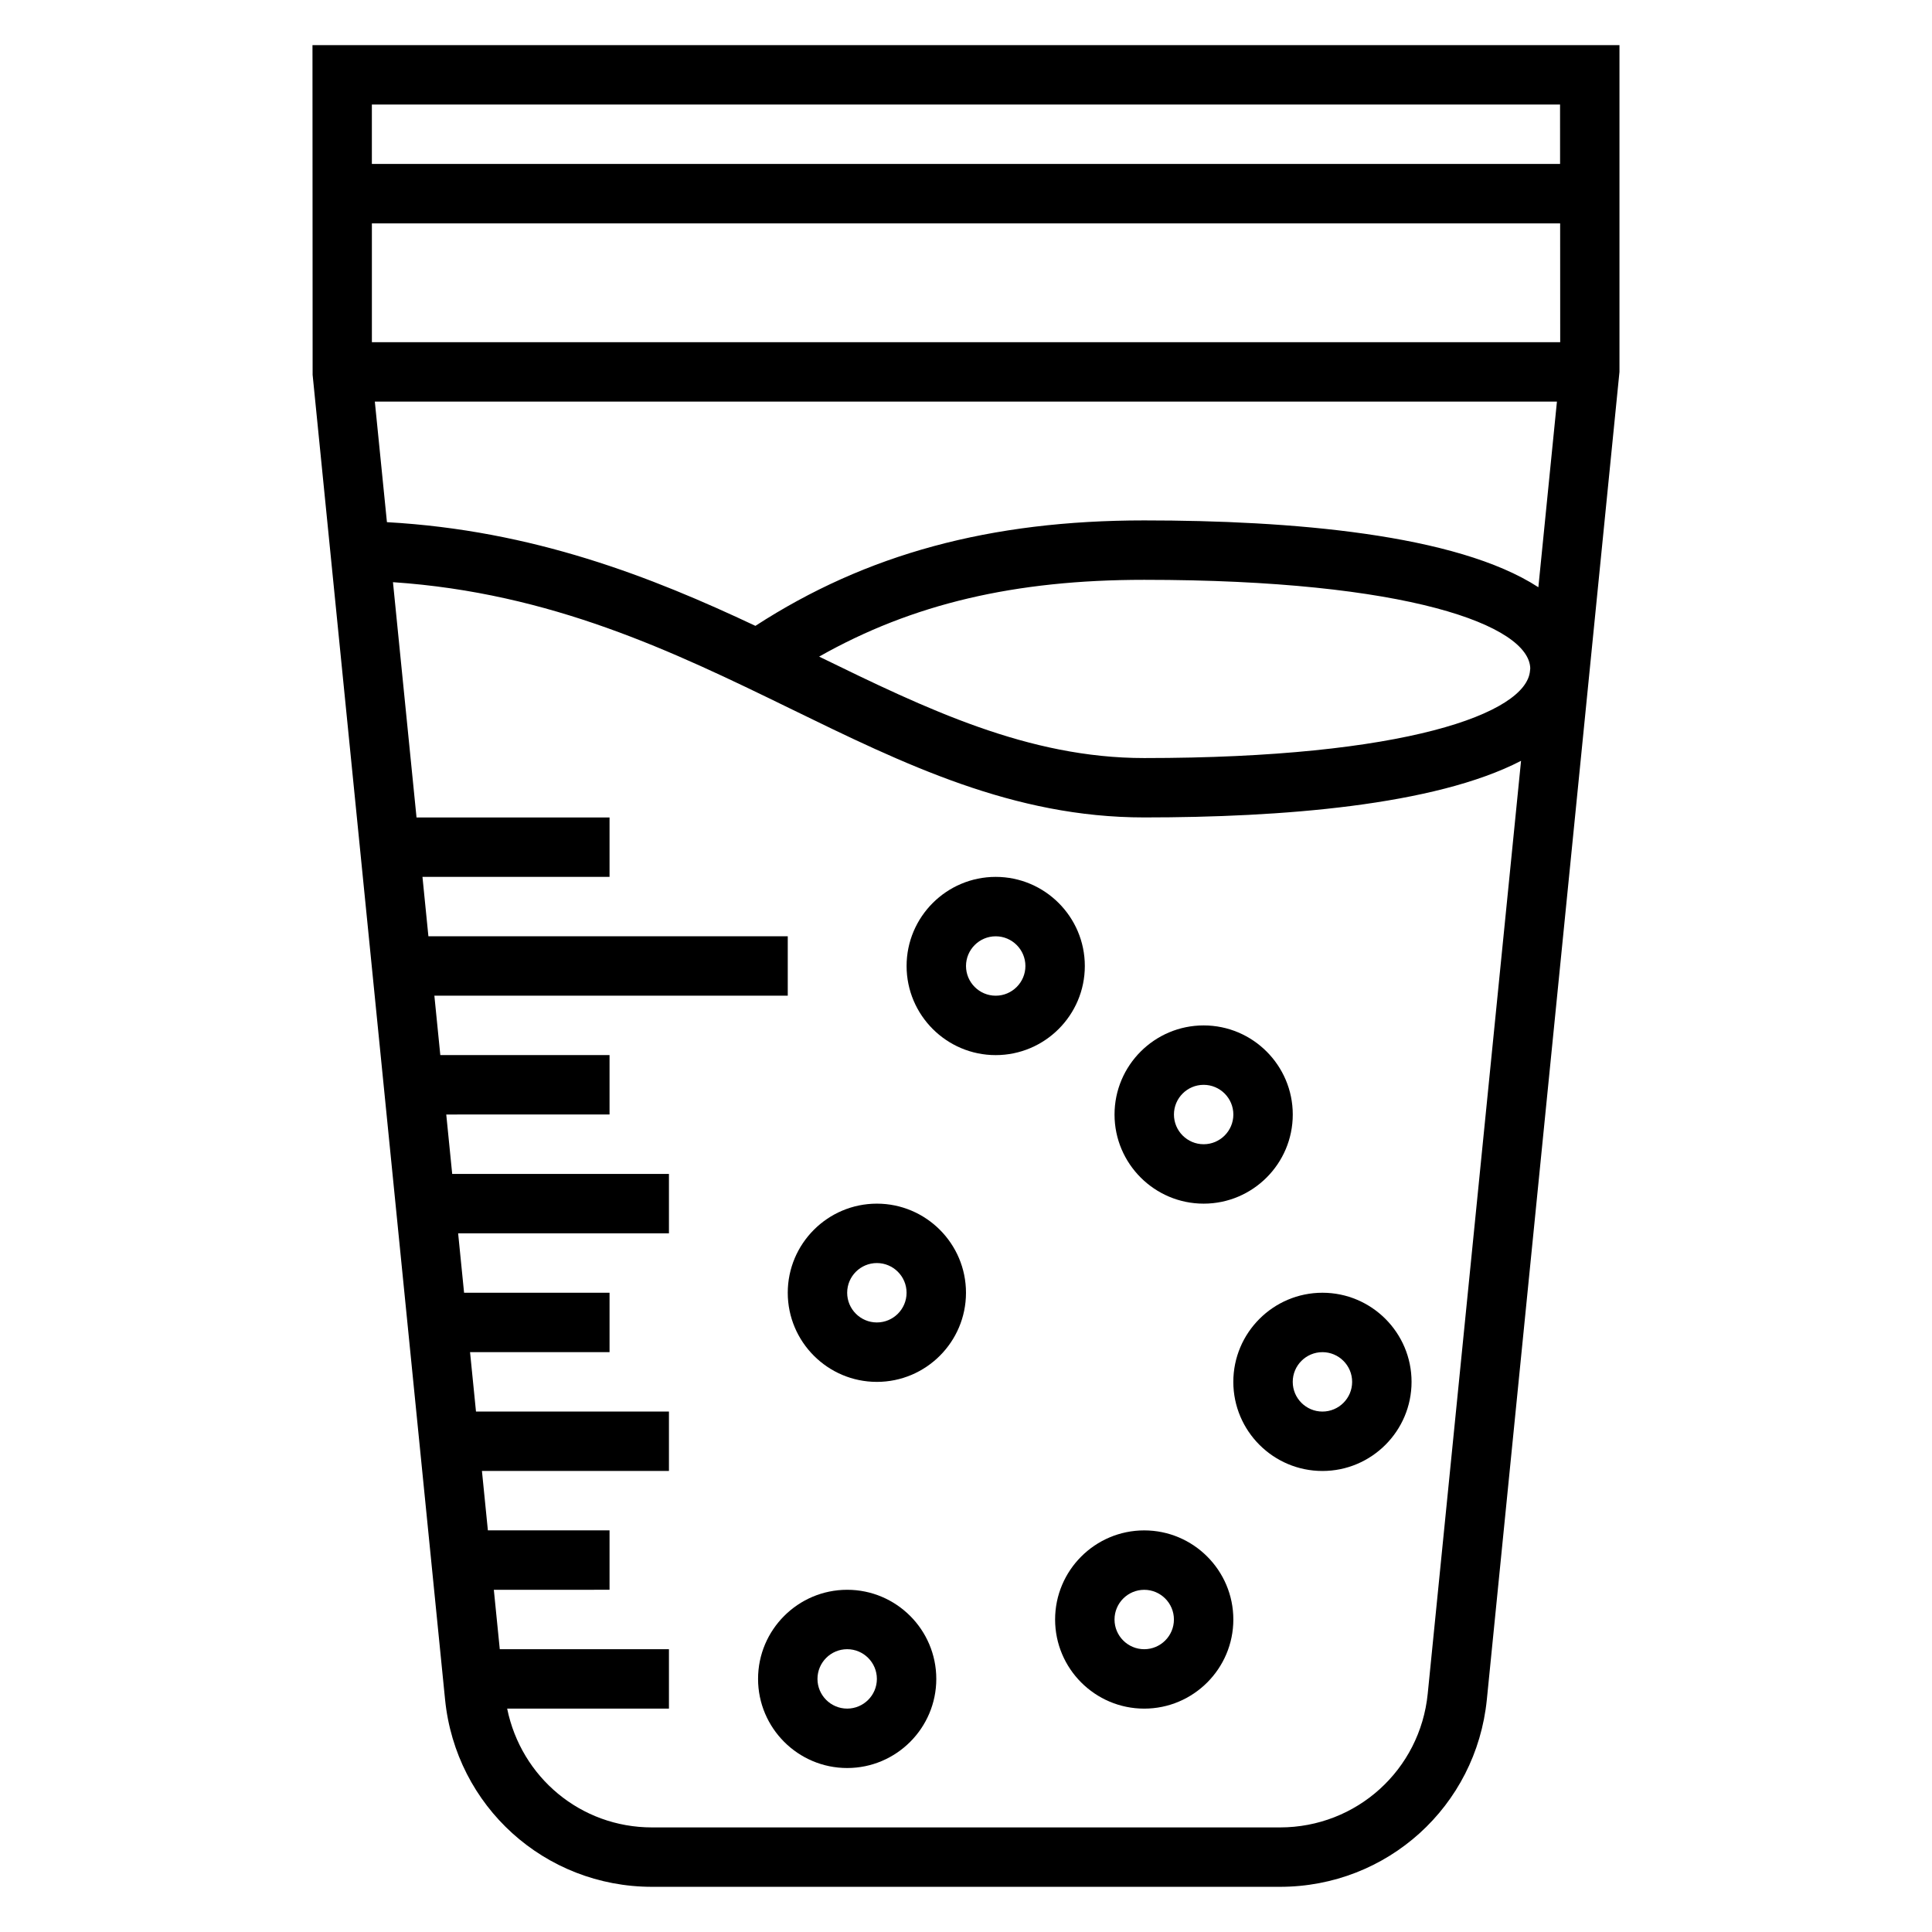 <?xml version="1.0" encoding="UTF-8"?>
<!-- Uploaded to: ICON Repo, www.svgrepo.com, Generator: ICON Repo Mixer Tools -->
<svg fill="#000000" width="800px" height="800px" version="1.1" viewBox="144 144 512 512" xmlns="http://www.w3.org/2000/svg">
 <g>
  <path d="m226.81 155.96 0.039 87.379 35.102 351.07c2.836 28.285 26.414 49.617 54.84 49.617h166.41c28.426 0 51.996-21.332 54.828-49.625l35.148-351.85v-86.594zm330.62 15.746 0.008 15.742h-314.89v-15.742zm-5.746 127.92c-21.688-14.113-65.691-17.711-104.46-17.711-40.793 0-73.668 8.895-103.03 27.945-27.598-13.012-58.883-25.316-97.652-27.48l-3.207-31.953h313.27zm-2.219 22.168c-0.961 11.227-33 23.098-102.24 23.098-30.75 0-57.695-12.996-86.145-26.883 24.742-14.004 51.895-20.348 86.145-20.348 70.016 0 102.05 12.137 102.31 23.473zm-306.91-87.109v-31.488h314.9l0.016 31.488zm279.81 358.15c-2.012 20.207-18.859 35.449-39.16 35.449h-166.41c-18.934 0-34.684-13.312-38.391-31.488h42.875v-15.742h-44.832l-1.574-15.742 30.664-0.004v-15.742h-32.242l-1.574-15.742 49.559-0.004v-15.742h-51.137l-1.574-15.742 36.969-0.004v-15.742h-38.551l-1.574-15.742 55.867-0.004v-15.742h-57.441l-1.574-15.742 43.273-0.004v-15.742h-44.848l-1.574-15.742 93.652-0.004v-15.742l-95.234-0.004-1.574-15.742h49.578v-15.742h-51.152l-6.242-62.348c41.98 2.844 74.141 18.301 105.18 33.449 30.445 14.859 59.211 28.895 93.91 28.895 36.18 0 76.934-3.125 99.863-15.004z"/>
  <path d="m447.23 549.57c-13.02 0-23.617 10.598-23.617 23.617 0 13.02 10.598 23.617 23.617 23.617s23.617-10.598 23.617-23.617c0-13.02-10.598-23.617-23.617-23.617zm0 31.488c-4.336 0-7.871-3.527-7.871-7.871s3.535-7.871 7.871-7.871c4.336 0 7.871 3.527 7.871 7.871s-3.535 7.871-7.871 7.871z"/>
  <path d="m494.46 486.59c-13.02 0-23.617 10.598-23.617 23.617s10.598 23.617 23.617 23.617c13.02 0 23.617-10.598 23.617-23.617s-10.594-23.617-23.617-23.617zm0 31.488c-4.336 0-7.871-3.527-7.871-7.871s3.535-7.871 7.871-7.871c4.336 0 7.871 3.527 7.871 7.871 0.004 4.344-3.531 7.871-7.871 7.871z"/>
  <path d="m368.51 565.31c-13.02 0-23.617 10.598-23.617 23.617 0 13.02 10.598 23.617 23.617 23.617s23.617-10.598 23.617-23.617c-0.004-13.023-10.598-23.617-23.617-23.617zm0 31.488c-4.336 0-7.871-3.527-7.871-7.871s3.535-7.871 7.871-7.871c4.336 0 7.871 3.527 7.871 7.871s-3.535 7.871-7.871 7.871z"/>
  <path d="m376.38 462.98c-13.02 0-23.617 10.598-23.617 23.617s10.598 23.617 23.617 23.617c13.02 0 23.617-10.598 23.617-23.617 0-13.023-10.598-23.617-23.617-23.617zm0 31.484c-4.336 0-7.871-3.527-7.871-7.871s3.535-7.871 7.871-7.871c4.336 0 7.871 3.527 7.871 7.871 0 4.348-3.535 7.871-7.871 7.871z"/>
  <path d="m431.49 400c0-13.02-10.598-23.617-23.617-23.617-13.02 0-23.617 10.598-23.617 23.617s10.598 23.617 23.617 23.617c13.02-0.004 23.617-10.598 23.617-23.617zm-23.617 7.871c-4.336 0-7.871-3.535-7.871-7.871s3.535-7.871 7.871-7.871c4.336 0 7.871 3.535 7.871 7.871s-3.535 7.871-7.871 7.871z"/>
  <path d="m462.98 462.98c13.02 0 23.617-10.598 23.617-23.617s-10.598-23.617-23.617-23.617c-13.02 0-23.617 10.598-23.617 23.617s10.594 23.617 23.617 23.617zm0-31.488c4.336 0 7.871 3.527 7.871 7.871s-3.535 7.871-7.871 7.871c-4.336 0-7.871-3.527-7.871-7.871-0.004-4.348 3.531-7.871 7.871-7.871z"/>
 </g>
</svg>